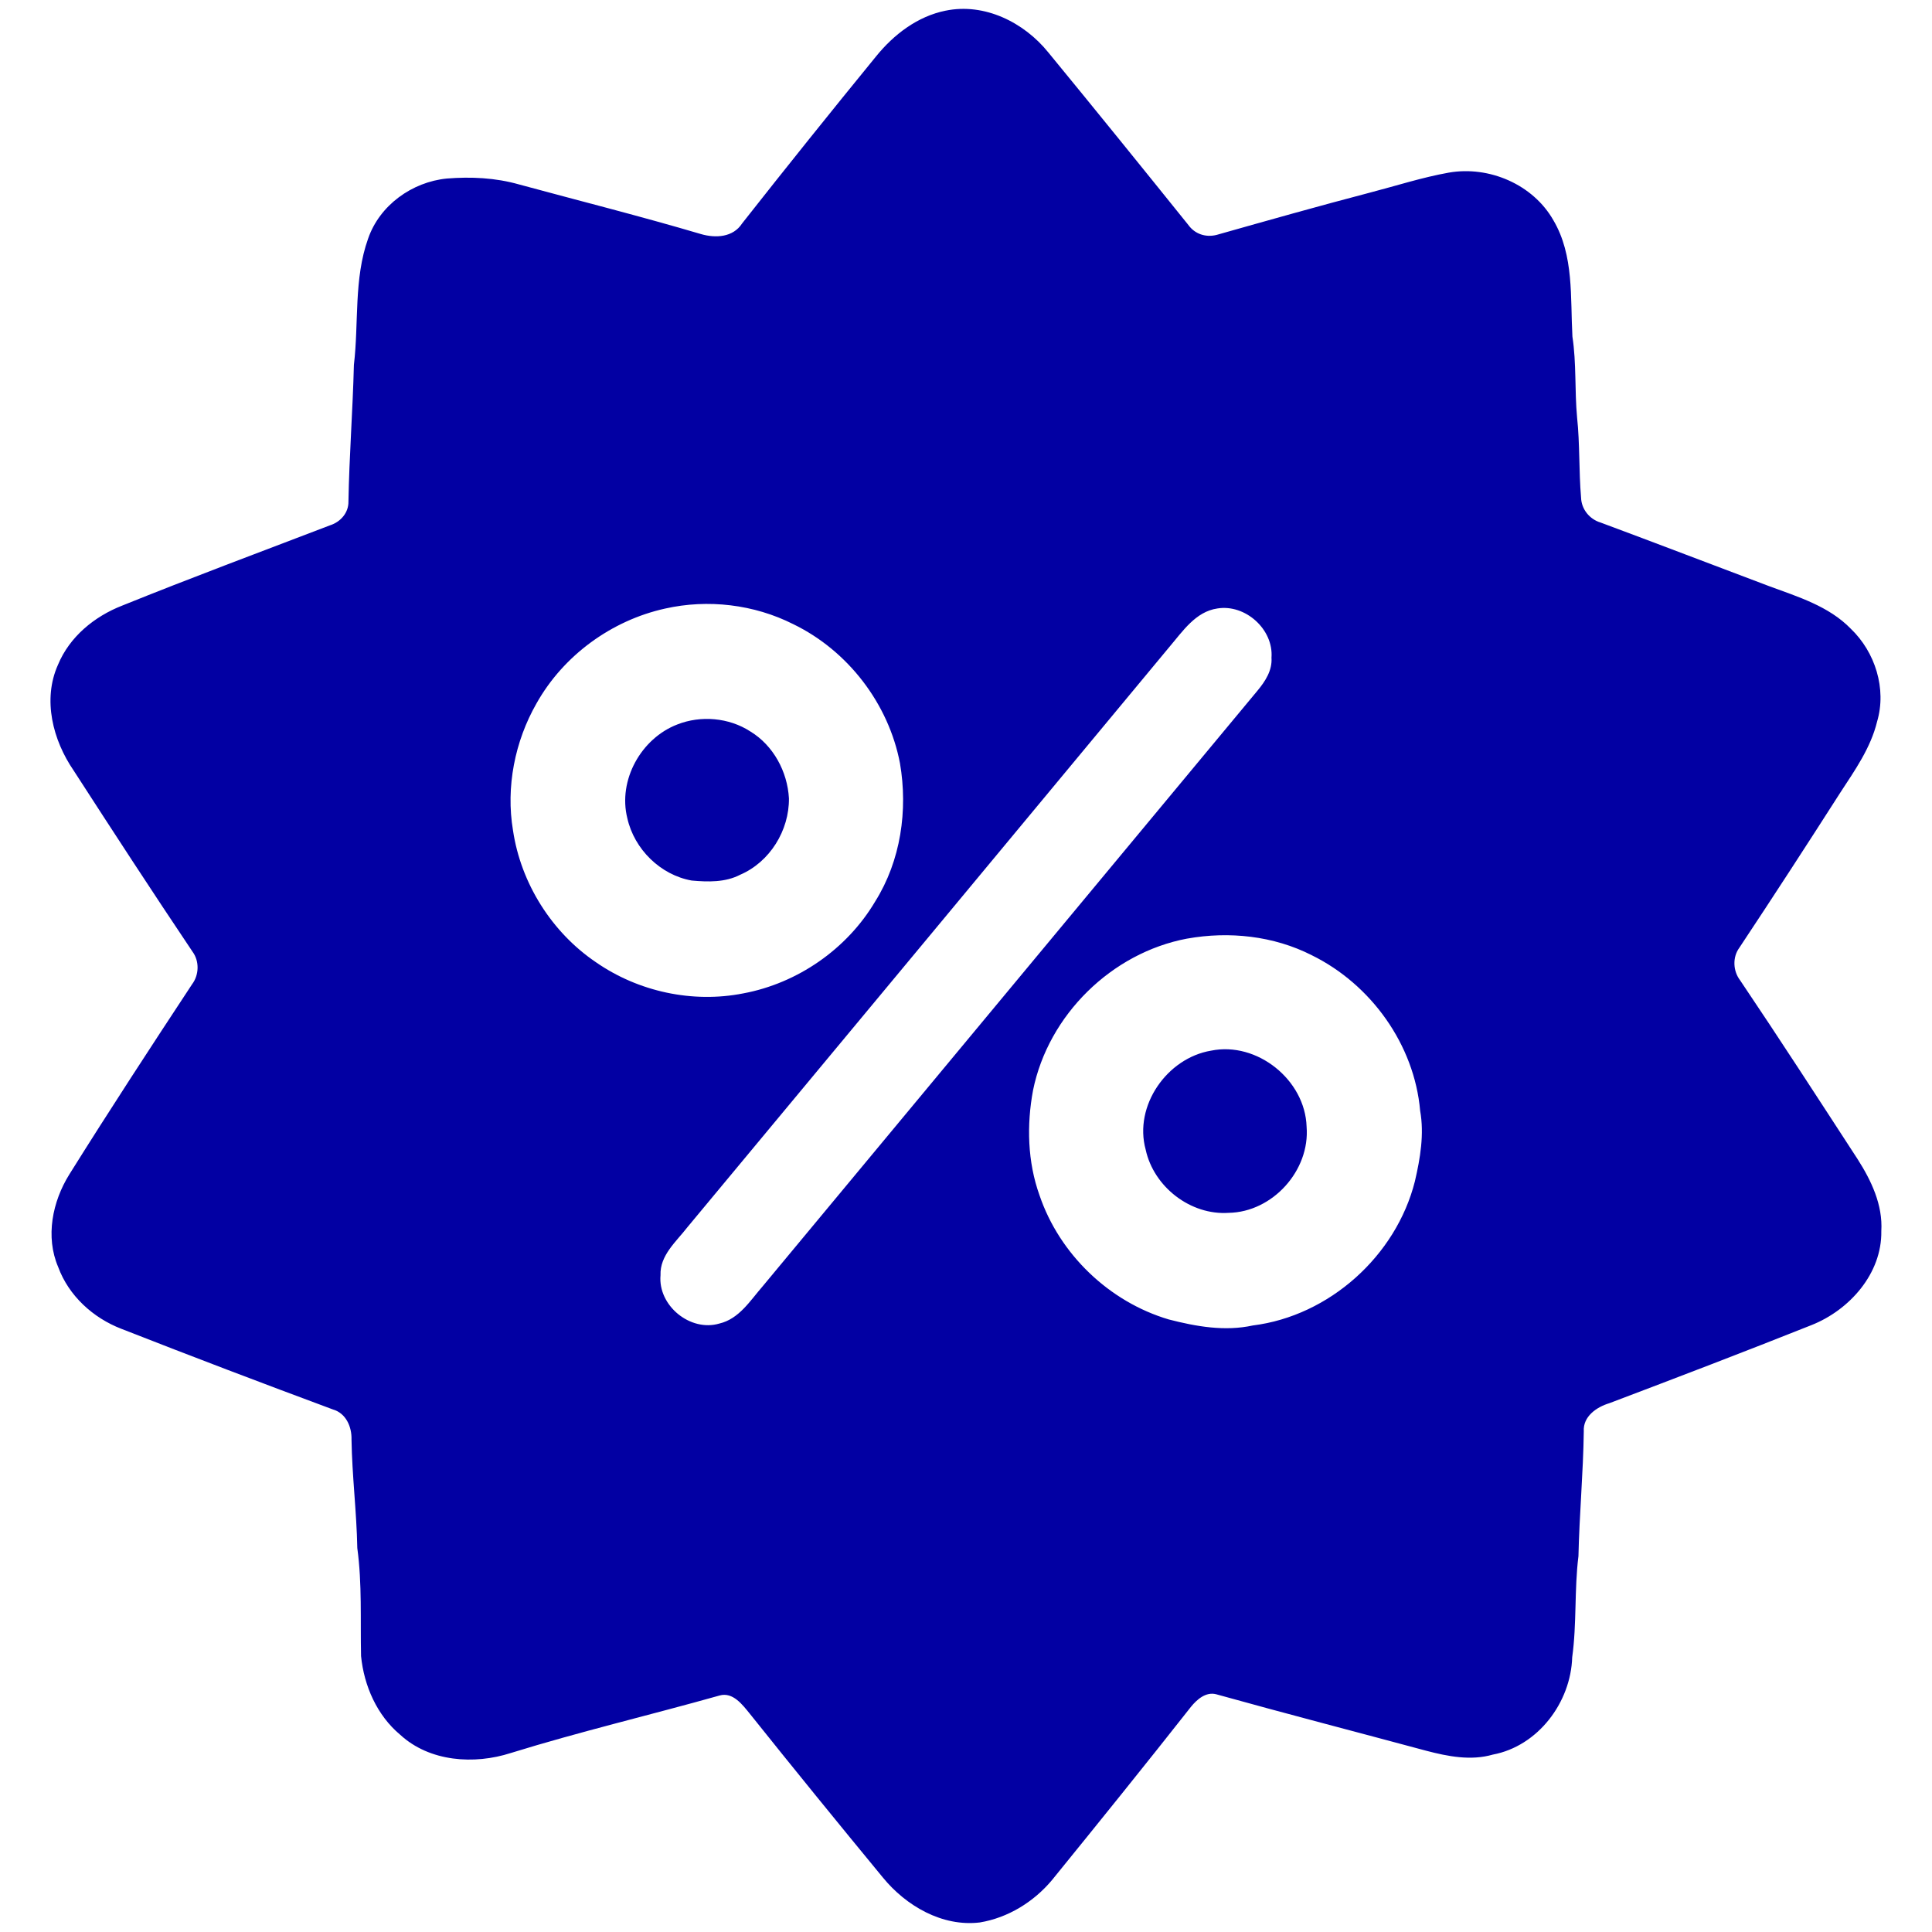 <?xml version="1.0" encoding="UTF-8"?> <svg xmlns="http://www.w3.org/2000/svg" xmlns:xlink="http://www.w3.org/1999/xlink" xml:space="preserve" width="170mm" height="170mm" version="1.1" style="shape-rendering:geometricPrecision; text-rendering:geometricPrecision; image-rendering:optimizeQuality; fill-rule:evenodd; clip-rule:evenodd" viewBox="0 0 17000 17000"> <defs> <style type="text/css"> .fil0 {fill:#0200A3;fill-rule:nonzero} </style> </defs> <g id="Слой_x0020_1">  <path class="fil0" d="M8320 94c343,-71 691,103 904,367 414,504 824,1011 1232,1518 58,81 154,112 249,88 449,-127 898,-254 1349,-372 231,-60 459,-134 694,-176 355,-62 742,104 921,420 182,309 148,679 167,1023 36,235 19,474 41,711 25,234 15,471 35,705 3,103 75,191 172,220 495,184 987,373 1481,559 254,94 527,176 721,376 214,205 316,528 231,816 -56,231 -195,428 -323,624 -293,458 -589,914 -889,1366 -62,84 -56,205 6,286 351,521 692,1048 1034,1574 121,189 223,404 209,634 6,374 -281,695 -615,827 -590,235 -1184,462 -1778,687 -113,34 -233,117 -225,248 -5,367 -39,732 -47,1098 -37,295 -14,595 -55,890 -12,396 -300,781 -698,856 -194,56 -396,16 -587,-34 -616,-166 -1234,-326 -1848,-497 -90,-23 -168,45 -221,110 -403,512 -813,1020 -1224,1526 -161,192 -387,331 -634,372 -331,40 -650,-146 -854,-396 -393,-477 -783,-956 -1169,-1439 -65,-80 -150,-195 -267,-162 -611,172 -1230,318 -1837,506 -322,104 -714,78 -973,-160 -205,-171 -319,-431 -345,-693 -7,-317 10,-635 -33,-950 -6,-319 -46,-636 -51,-956 3,-112 -49,-231 -164,-264 -622,-231 -1243,-467 -1860,-709 -250,-96 -464,-291 -557,-544 -114,-266 -51,-576 98,-815 352,-563 715,-1119 1080,-1673 62,-82 66,-203 4,-287 -354,-527 -701,-1060 -1046,-1594 -183,-267 -275,-624 -138,-930 102,-247 321,-426 565,-521 606,-245 1219,-473 1830,-707 91,-29 163,-110 161,-209 7,-401 38,-800 48,-1202 44,-369 -2,-756 125,-1111 101,-294 387,-499 693,-529 212,-17 428,-7 635,52 534,145 1071,280 1602,437 128,37 282,29 361,-94 388,-493 781,-983 1178,-1469 156,-193 365,-353 612,-403l0 0 0 0 0 0zm-2468 5261c-471,104 -894,412 -1131,834 -191,334 -271,737 -207,1118 69,465 341,897 730,1160 373,259 850,362 1296,274 478,-89 913,-390 1161,-809 225,-359 289,-802 218,-1216 -100,-524 -458,-991 -939,-1224 -345,-174 -751,-222 -1128,-137l0 0 0 0 0 0zm4860 -1c-192,28 -305,201 -422,338 -1412,1702 -2826,3404 -4241,5106 -98,127 -244,248 -237,423 -24,267 262,501 518,425 174,-41 271,-202 381,-328 1451,-1747 2903,-3495 4354,-5241 68,-82 131,-178 123,-290 19,-249 -230,-473 -476,-433l0 0 0 0zm-267 2905c-663,125 -1220,671 -1355,1334 -57,305 -49,630 57,925 176,518 613,937 1137,1092 240,62 493,107 740,53 673,-84 1261,-613 1426,-1269 47,-202 83,-414 46,-621 -51,-581 -432,-1111 -952,-1367 -337,-172 -730,-213 -1098,-147l0 0 -1 0 0 0zm-4486 -1884c207,-82 455,-61 643,61 203,123 327,354 340,589 3,282 -168,560 -429,672 -131,68 -283,64 -427,51 -275,-49 -505,-276 -566,-548 -84,-335 121,-702 439,-825l0 0 0 0 0 0zm4697 2870c405,-83 828,257 841,669 31,385 -299,751 -685,758 -336,23 -660,-228 -731,-556 -106,-386 188,-806 575,-871l0 0 0 0 0 0z"></path> </g> </svg> 